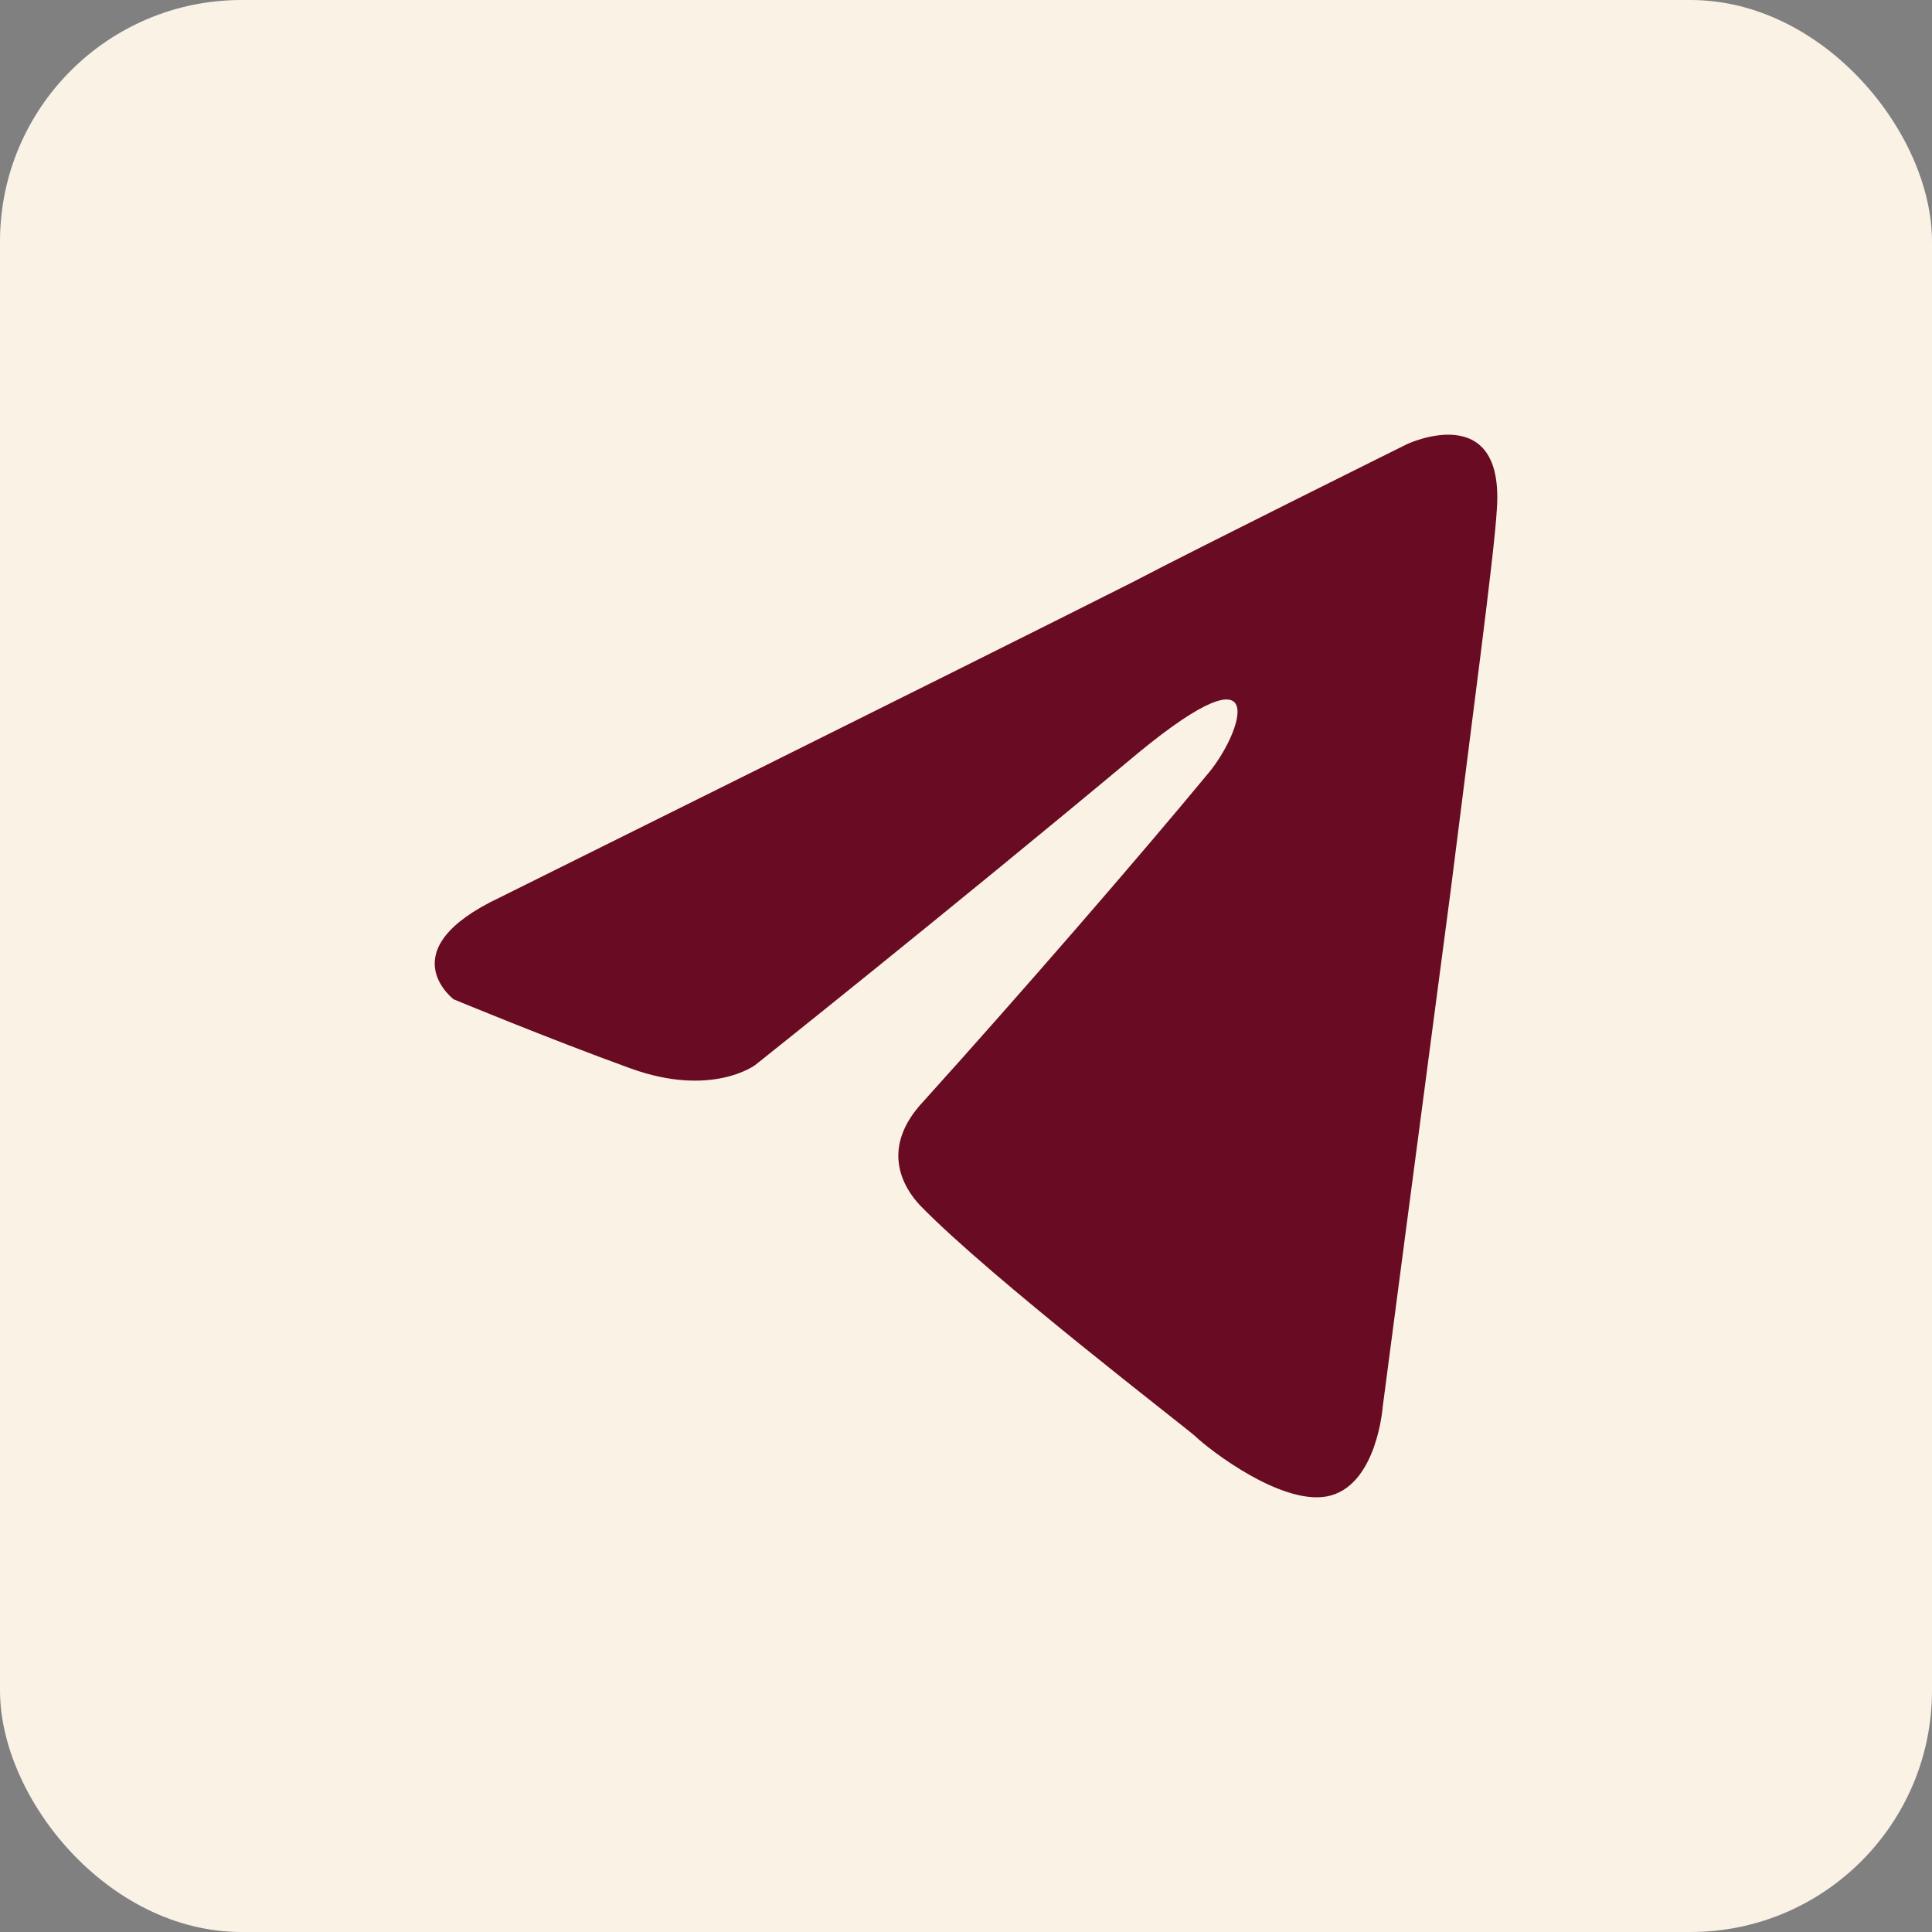 <?xml version="1.0" encoding="UTF-8"?> <svg xmlns="http://www.w3.org/2000/svg" width="40" height="40" viewBox="0 0 40 40" fill="none"><rect x="0" y="0" width="40" height="40" fill="#808080" stroke="none"/><g clip-path="url(#clip0_57_517)"><rect width="40" height="40" rx="5" fill="#FAF2E5"></rect><path d="M10.349 18.581C10.349 18.581 20.079 13.752 23.453 12.051C24.747 11.371 29.134 9.194 29.134 9.194C29.134 9.194 31.159 8.242 30.99 10.555C30.934 11.507 30.484 14.84 30.034 18.445C29.359 23.547 28.628 29.124 28.628 29.124C28.628 29.124 28.515 30.689 27.559 30.961C26.603 31.233 25.028 30.009 24.747 29.736C24.522 29.532 20.529 26.471 19.067 24.975C18.673 24.567 18.223 23.751 19.123 22.798C21.148 20.554 23.566 17.765 25.028 15.996C25.703 15.18 26.378 13.275 23.566 15.588C19.573 18.921 15.636 22.05 15.636 22.05C15.636 22.05 14.736 22.73 13.049 22.118C11.361 21.506 9.393 20.69 9.393 20.69C9.393 20.69 8.043 19.669 10.349 18.581Z" fill="#690B22"></path></g><defs><clipPath id="clip0_57_517"><rect width="40" height="40" rx="5" fill="white"></rect></clipPath></defs></svg> 